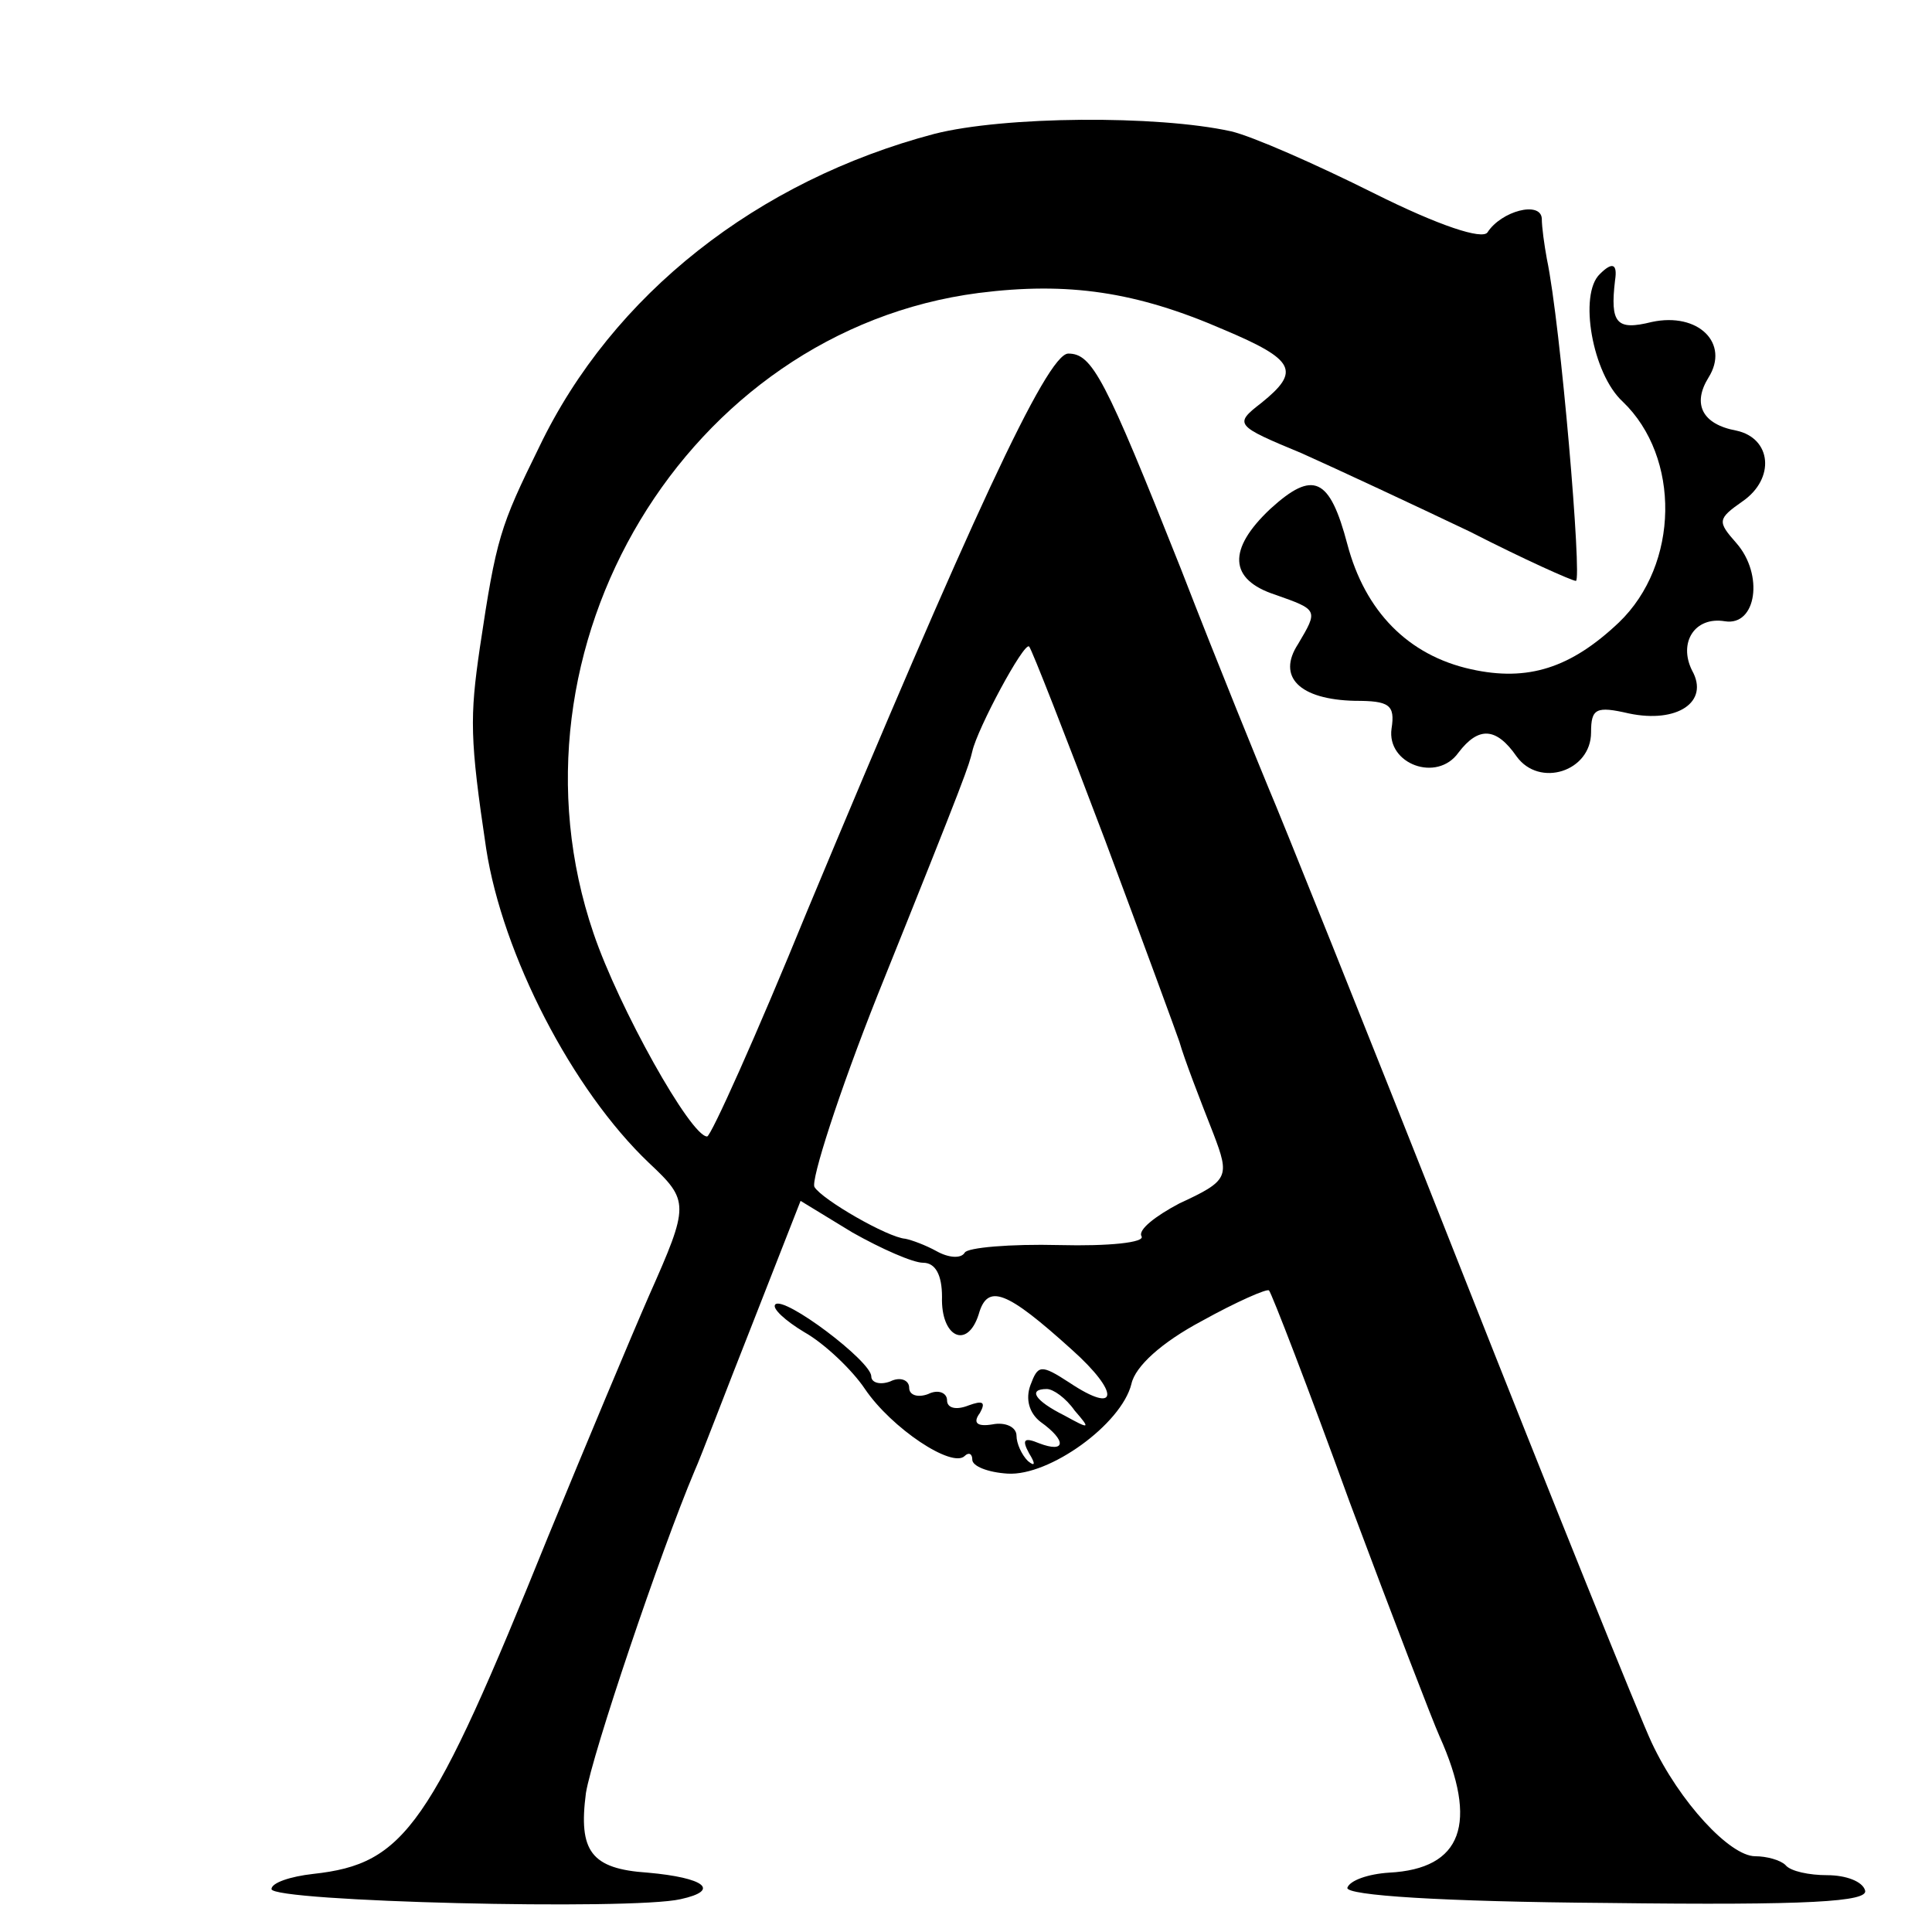 <?xml version="1.0" standalone="no"?>
<!DOCTYPE svg PUBLIC "-//W3C//DTD SVG 20010904//EN"
 "http://www.w3.org/TR/2001/REC-SVG-20010904/DTD/svg10.dtd">
<svg version="1.0" xmlns="http://www.w3.org/2000/svg"
 width="153pt" height="153pt" viewBox="0 0 153 153"
 preserveAspectRatio="xMidYMid meet">
<g transform="translate(0,153) scale(0.1,-0.1)"
fill="#000000" stroke="none">
<path d="M740 1424 c-140 -37 -255 -127 -313 -248 -31 -63 -34 -72 -47 -159
-8 -55 -8 -72 5 -159 13 -84 68 -191 129 -249 32 -30 32 -33 0 -105 -14 -32
-50 -118 -80 -191 -93 -230 -113 -259 -186 -267 -18 -2 -33 -7 -33 -12 0 -10
285 -17 324 -8 32 7 19 17 -26 21 -45 3 -55 17 -49 63 5 31 59 191 86 255 5
11 25 64 46 117 l38 97 41 -25 c23 -13 48 -24 56 -24 10 0 15 -10 15 -27 -1
-32 20 -42 29 -14 7 25 22 19 74 -28 38 -34 37 -52 -2 -26 -23 15 -25 14 -31
-2 -4 -11 -1 -22 8 -29 21 -15 20 -25 -1 -17 -12 5 -14 3 -8 -8 5 -8 5 -11 -1
-6 -5 5 -9 14 -9 20 0 7 -9 11 -19 9 -12 -2 -16 1 -10 9 5 9 2 10 -9 6 -10 -4
-17 -2 -17 4 0 6 -7 9 -15 5 -8 -3 -15 -1 -15 5 0 6 -7 9 -15 5 -8 -3 -15 -1
-15 4 0 12 -69 64 -76 57 -3 -3 8 -13 23 -22 16 -9 38 -30 48 -45 21 -31 69
-63 79 -53 3 3 6 2 6 -3 0 -5 12 -10 28 -11 33 -2 90 39 98 71 3 14 24 33 56
50 27 15 52 26 53 24 2 -2 31 -77 64 -168 34 -91 66 -174 71 -185 31 -69 18
-105 -40 -108 -16 -1 -31 -6 -33 -12 -1 -6 74 -11 206 -12 160 -2 207 1 204
10 -2 7 -15 12 -30 12 -14 0 -29 3 -33 8 -4 4 -15 7 -24 7 -20 0 -60 43 -82
90 -9 19 -78 190 -153 380 -75 190 -143 359 -150 375 -7 17 -39 95 -70 175
-60 151 -70 170 -89 170 -17 0 -79 -135 -207 -442 -40 -98 -76 -178 -79 -178
-13 0 -70 102 -90 161 -77 226 74 477 305 507 71 9 125 1 194 -29 57 -24 61
-33 30 -58 -22 -17 -21 -18 32 -40 29 -13 89 -41 133 -62 43 -22 81 -39 84
-39 5 0 -12 203 -23 255 -2 11 -4 25 -4 32 -1 14 -32 6 -43 -11 -4 -6 -38 5
-90 31 -46 23 -96 45 -113 49 -59 13 -180 12 -235 -2z m135 -559 c31 -83 57
-154 59 -160 4 -14 16 -45 27 -73 13 -34 12 -37 -27 -55 -19 -10 -33 -21 -30
-26 3 -5 -26 -8 -65 -7 -39 1 -73 -2 -75 -6 -3 -5 -13 -4 -22 1 -9 5 -20 9
-25 10 -14 1 -66 31 -72 41 -3 5 19 74 50 152 72 179 72 181 75 193 4 18 41
87 45 83 2 -2 29 -71 60 -153z m-24 -452 c13 -15 12 -15 -8 -4 -24 12 -29 21
-14 21 5 0 15 -7 22 -17z"/>
<path d="M1267 1313 c-17 -16 -6 -79 18 -101 46 -44 45 -129 -3 -175 -38 -36
-72 -47 -117 -37 -50 11 -84 46 -98 99 -14 53 -27 59 -61 28 -34 -32 -33 -56
4 -68 34 -12 34 -12 18 -39 -17 -26 1 -44 45 -45 27 0 32 -3 29 -22 -4 -28 36
-43 53 -19 16 21 30 20 46 -3 18 -25 59 -12 59 19 0 19 4 21 30 15 38 -8 64 9
50 34 -11 22 2 43 26 39 25 -4 31 37 9 62 -15 17 -15 19 5 33 26 18 23 50 -5
56 -27 5 -35 21 -22 42 17 27 -8 52 -45 44 -28 -7 -33 -1 -29 33 2 13 -2 15
-12 5z"/>
</g>
</svg>
